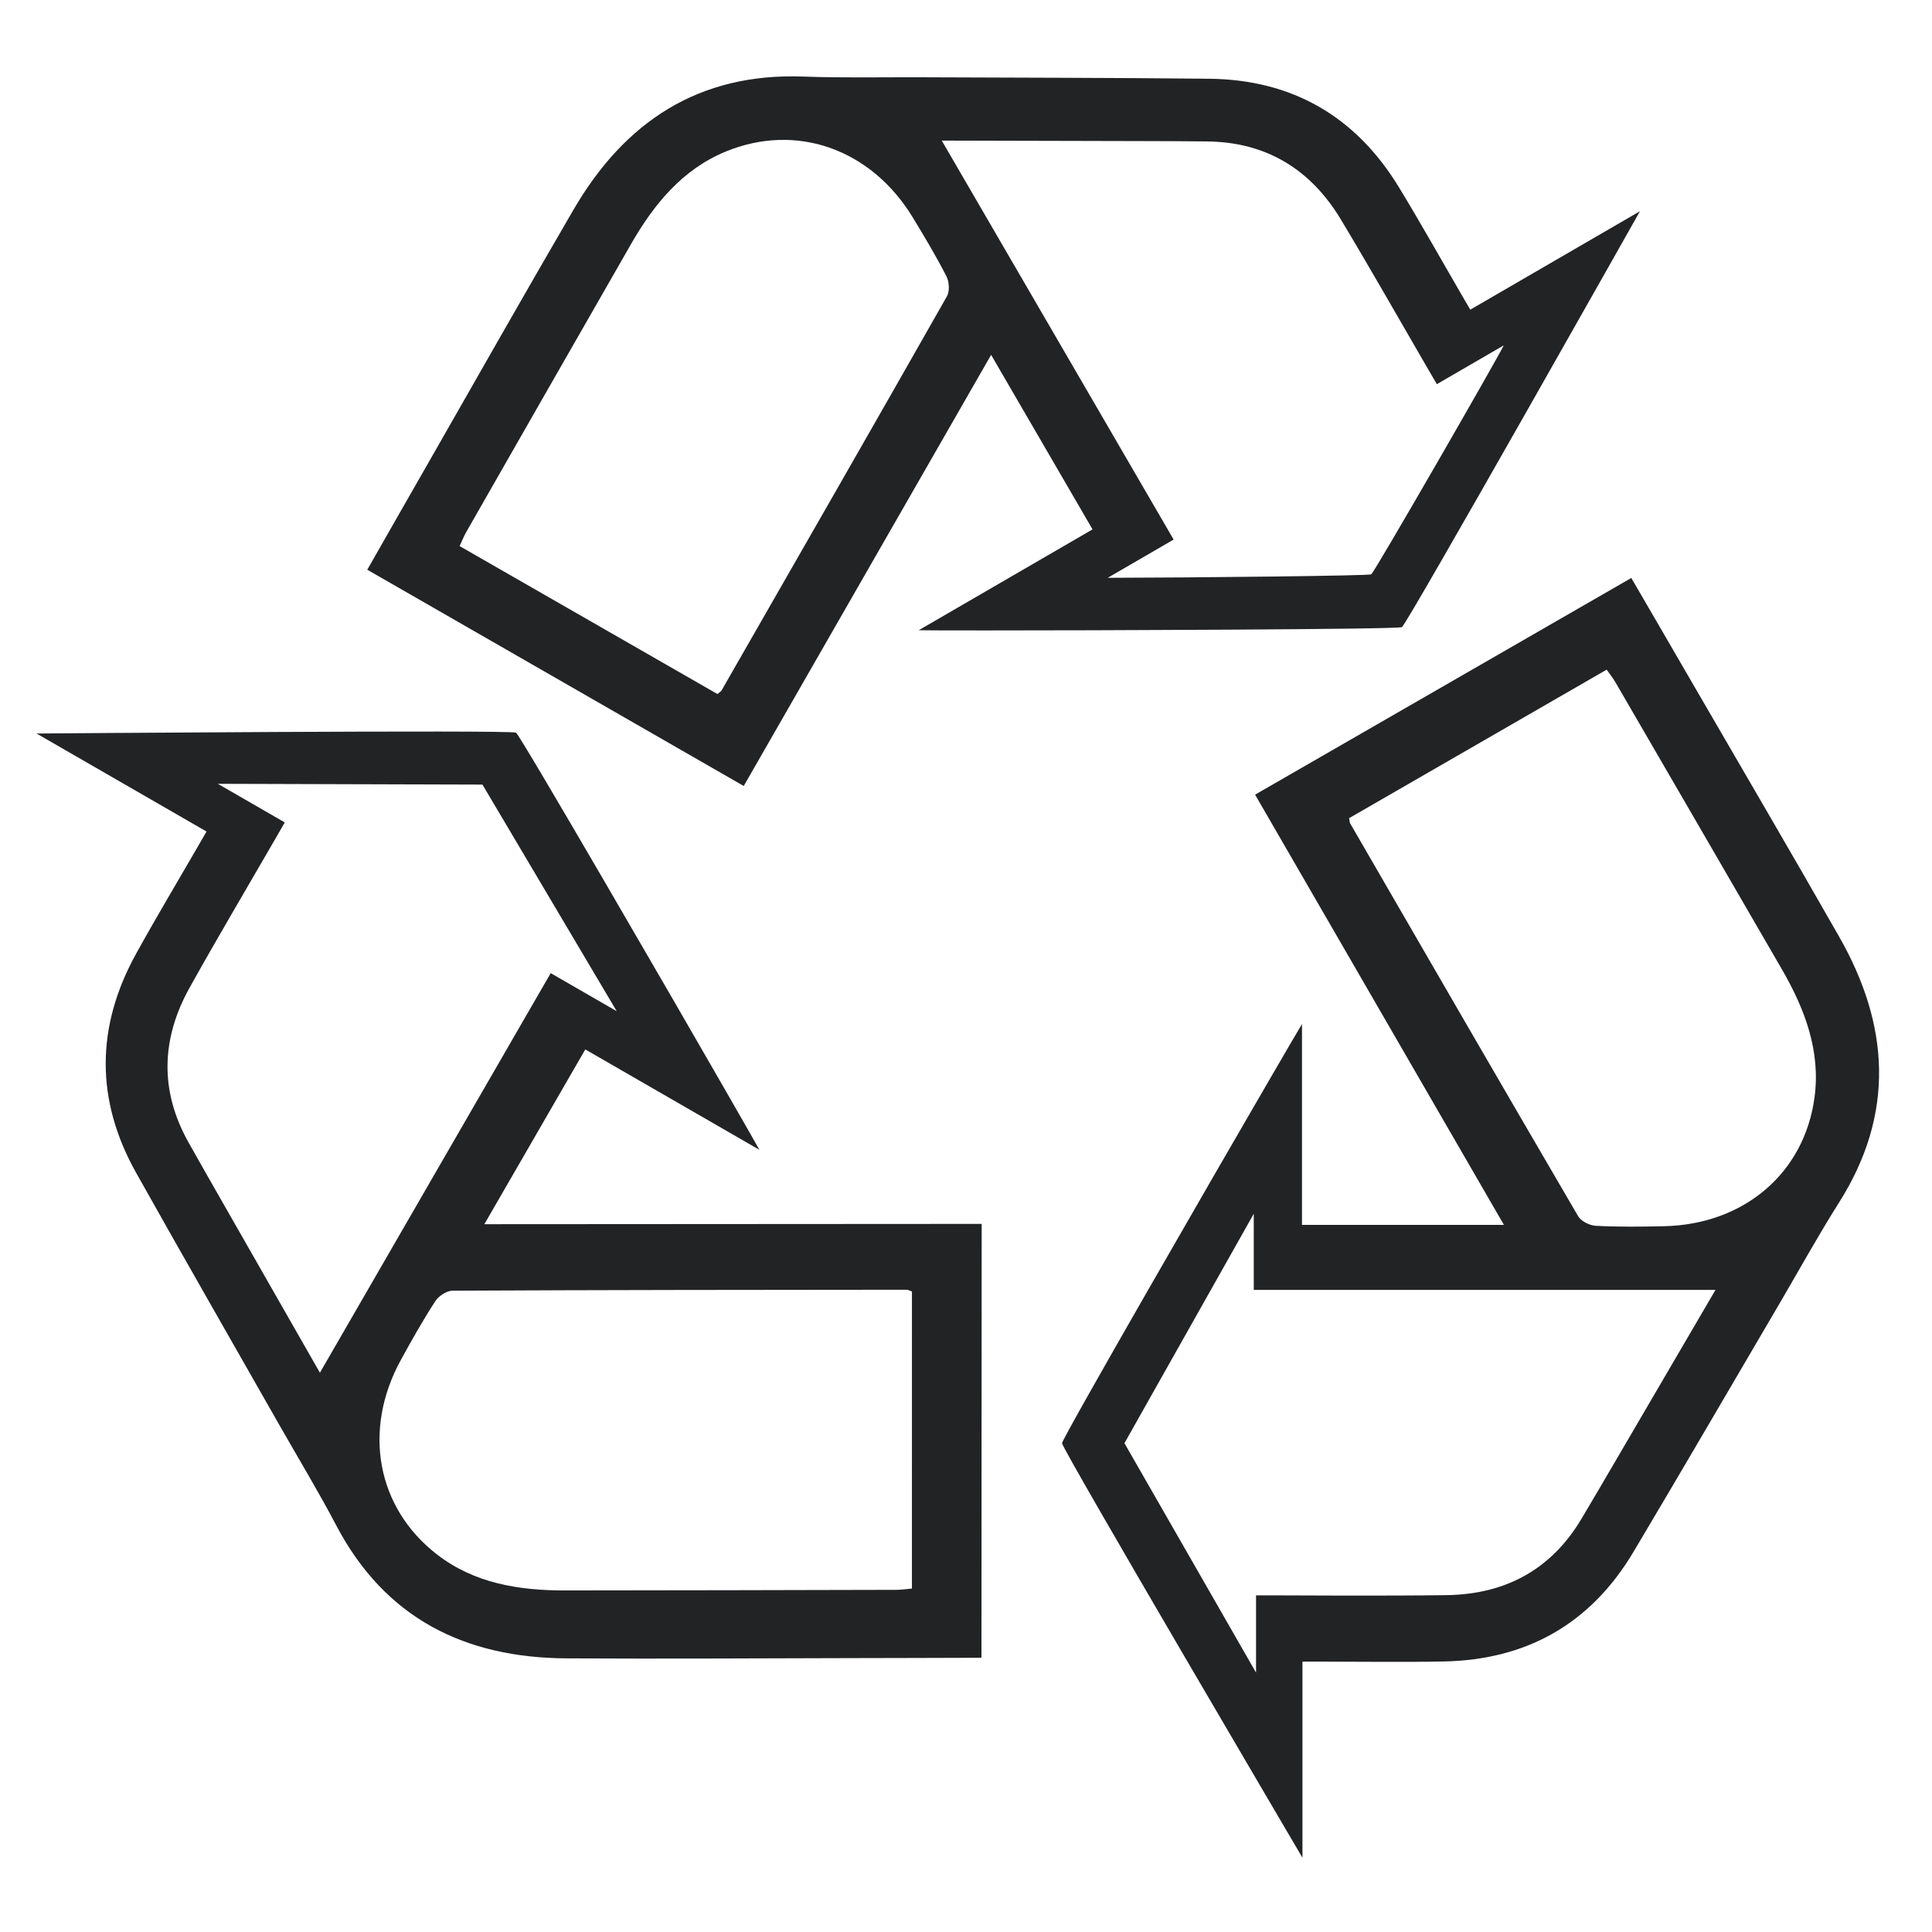 <svg xmlns="http://www.w3.org/2000/svg" xmlns:xlink="http://www.w3.org/1999/xlink" width="500" zoomAndPan="magnify" viewBox="0 0 375 375" height="500" preserveAspectRatio="xMidYMid meet" version="1.2"><defs><clipPath id="be13d276d2"><path d="M 206 112 L 365 112 L 365 360.578 L 206 360.578 Z M 206 112 "/></clipPath><clipPath id="91704ada3b"><path d="M 7.09 141 L 191 141 L 191 322 L 7.09 322 Z M 7.09 141 "/></clipPath><clipPath id="a25cc56c40"><path d="M 71 14.078 L 319 14.078 L 319 153 L 71 153 Z M 71 14.078 "/></clipPath></defs><g id="567c648788"><g clip-rule="nonzero" clip-path="url(#be13d276d2)"><path style=" stroke:none;fill-rule:nonzero;fill:#222325;fill-opacity:1;" d="M 356.98 181.816 C 347.676 165.5 338.188 149.309 328.77 133.074 C 324.766 126.145 320.727 119.234 316.633 112.184 C 292.141 126.293 267.941 140.223 243.613 154.242 C 259.785 182.199 275.738 209.785 291.914 237.754 L 252.715 237.754 L 252.715 198.773 C 252.449 199.18 249.93 203.492 246.117 210.051 C 236.246 227.02 206.16 279.18 206.141 280.121 C 206.113 281.219 252.805 360.582 252.805 360.582 L 252.805 322.52 L 256.453 322.52 C 264.398 322.52 272.344 322.648 280.289 322.488 C 296.418 322.164 308.785 315.105 317.035 301.254 C 326.645 285.129 336.074 268.895 345.582 252.711 C 349.352 246.273 352.961 239.73 356.949 233.422 C 367.852 216.184 366.766 198.969 356.98 181.816 Z M 313.512 283.668 C 311.344 287.371 309.18 291.082 306.98 294.77 C 301.094 304.676 292.184 309.441 280.824 309.617 C 269.82 309.785 247.816 309.66 247.816 309.66 L 243.797 309.66 L 243.797 324.656 L 218.254 280.121 L 243.355 235.59 L 243.355 250.367 L 332.977 250.367 C 326.492 261.461 320.004 272.562 313.512 283.668 Z M 352.199 212.996 C 350.223 227.738 338.484 237.656 323.023 238.008 C 318.598 238.109 314.164 238.156 309.754 237.93 C 308.559 237.871 306.883 237.043 306.309 236.051 C 291.488 210.695 276.785 185.266 262.074 159.836 C 261.961 159.66 261.984 159.414 261.867 158.801 C 278.379 149.277 295 139.691 311.852 129.98 C 312.484 130.879 313.098 131.641 313.582 132.48 C 324.355 151.039 335.141 169.605 345.887 188.184 C 350.316 195.855 353.406 203.988 352.199 212.996 Z M 352.199 212.996 "/></g><g clip-rule="nonzero" clip-path="url(#91704ada3b)"><path style=" stroke:none;fill-rule:nonzero;fill:#222325;fill-opacity:1;" d="M 94.012 237.617 L 113.605 203.691 L 147.395 223.176 C 147.176 222.742 144.691 218.406 140.918 211.828 C 131.141 194.805 100.965 142.695 100.16 142.207 C 99.223 141.641 7.094 142.375 7.094 142.375 L 40.086 161.398 L 38.262 164.559 C 34.289 171.434 30.207 178.246 26.371 185.199 C 18.598 199.32 18.527 213.555 26.41 227.617 C 35.586 243.992 44.945 260.266 54.219 276.586 C 57.914 283.066 61.785 289.461 65.258 296.066 C 74.75 314.121 90.215 321.781 109.977 321.887 C 128.766 321.992 147.547 321.875 166.324 321.836 C 174.332 321.832 182.344 321.793 190.5 321.773 C 190.512 293.527 190.535 265.621 190.543 237.559 C 158.223 237.582 126.34 237.598 94.012 237.617 Z M 62.094 266.445 C 55.719 255.293 49.34 244.125 42.961 232.957 C 40.832 229.23 38.699 225.504 36.602 221.758 C 30.957 211.711 31.281 201.617 36.809 191.695 C 42.16 182.09 47.77 172.633 53.27 163.109 L 55.277 159.633 L 42.277 152.137 L 93.645 152.289 L 119.703 196.273 L 106.891 188.887 Z M 177.004 308.34 C 175.91 308.438 174.945 308.586 173.973 308.586 C 152.5 308.637 131.016 308.691 109.543 308.703 C 100.676 308.703 92.082 307.312 84.879 301.766 C 73.09 292.684 70.363 277.574 77.781 264.012 C 79.906 260.133 82.082 256.27 84.484 252.566 C 85.133 251.562 86.688 250.527 87.832 250.523 C 117.219 250.375 146.613 250.359 176.008 250.336 C 176.215 250.328 176.418 250.473 177.008 250.676 C 177.008 269.727 177.012 288.906 177.004 308.34 Z M 177.004 308.34 "/></g><g clip-rule="nonzero" clip-path="url(#a25cc56c40)"><path style=" stroke:none;fill-rule:nonzero;fill:#222325;fill-opacity:1;" d="M 285.379 60.109 L 283.543 56.957 C 279.555 50.09 275.676 43.16 271.547 36.375 C 263.168 22.605 250.848 15.461 234.715 15.285 C 215.938 15.082 197.152 15.086 178.371 15 C 170.906 14.973 163.43 15.141 155.969 14.863 C 135.57 14.098 121.219 23.68 111.289 40.75 C 101.84 56.98 92.59 73.309 83.273 89.605 C 79.285 96.543 75.332 103.504 71.289 110.582 C 95.797 124.656 120.004 138.574 144.359 152.559 C 160.43 124.543 176.293 96.906 192.375 68.879 L 212.062 102.754 L 178.324 122.328 C 178.809 122.355 183.809 122.363 191.398 122.367 C 211.039 122.375 271.293 122.176 272.117 121.723 C 273.078 121.195 318.316 40.996 318.316 40.996 Z M 183.797 57.52 C 169.293 83.059 154.668 108.535 140.051 134.02 C 139.953 134.199 139.727 134.309 139.258 134.715 C 122.723 125.23 106.078 115.684 89.215 105.996 C 89.676 105 90.023 104.086 90.508 103.246 C 101.16 84.617 111.809 65.973 122.492 47.359 C 126.906 39.68 132.398 32.926 140.797 29.445 C 154.551 23.75 169.023 28.91 177.098 42.094 C 179.402 45.867 181.672 49.676 183.691 53.602 C 184.242 54.664 184.363 56.527 183.797 57.52 Z M 266.156 111.477 C 265.715 111.758 232.309 112.121 215.008 112.152 L 227.801 104.73 L 182.793 27.289 C 195.652 27.32 208.516 27.352 221.387 27.383 C 225.684 27.395 229.98 27.402 234.273 27.453 C 245.805 27.566 254.406 32.875 260.262 42.602 C 265.93 52.023 271.344 61.594 276.871 71.102 L 278.891 74.57 L 291.871 67.039 C 291.172 68.68 266.812 111.055 266.156 111.477 Z M 266.156 111.477 "/></g></g></svg>